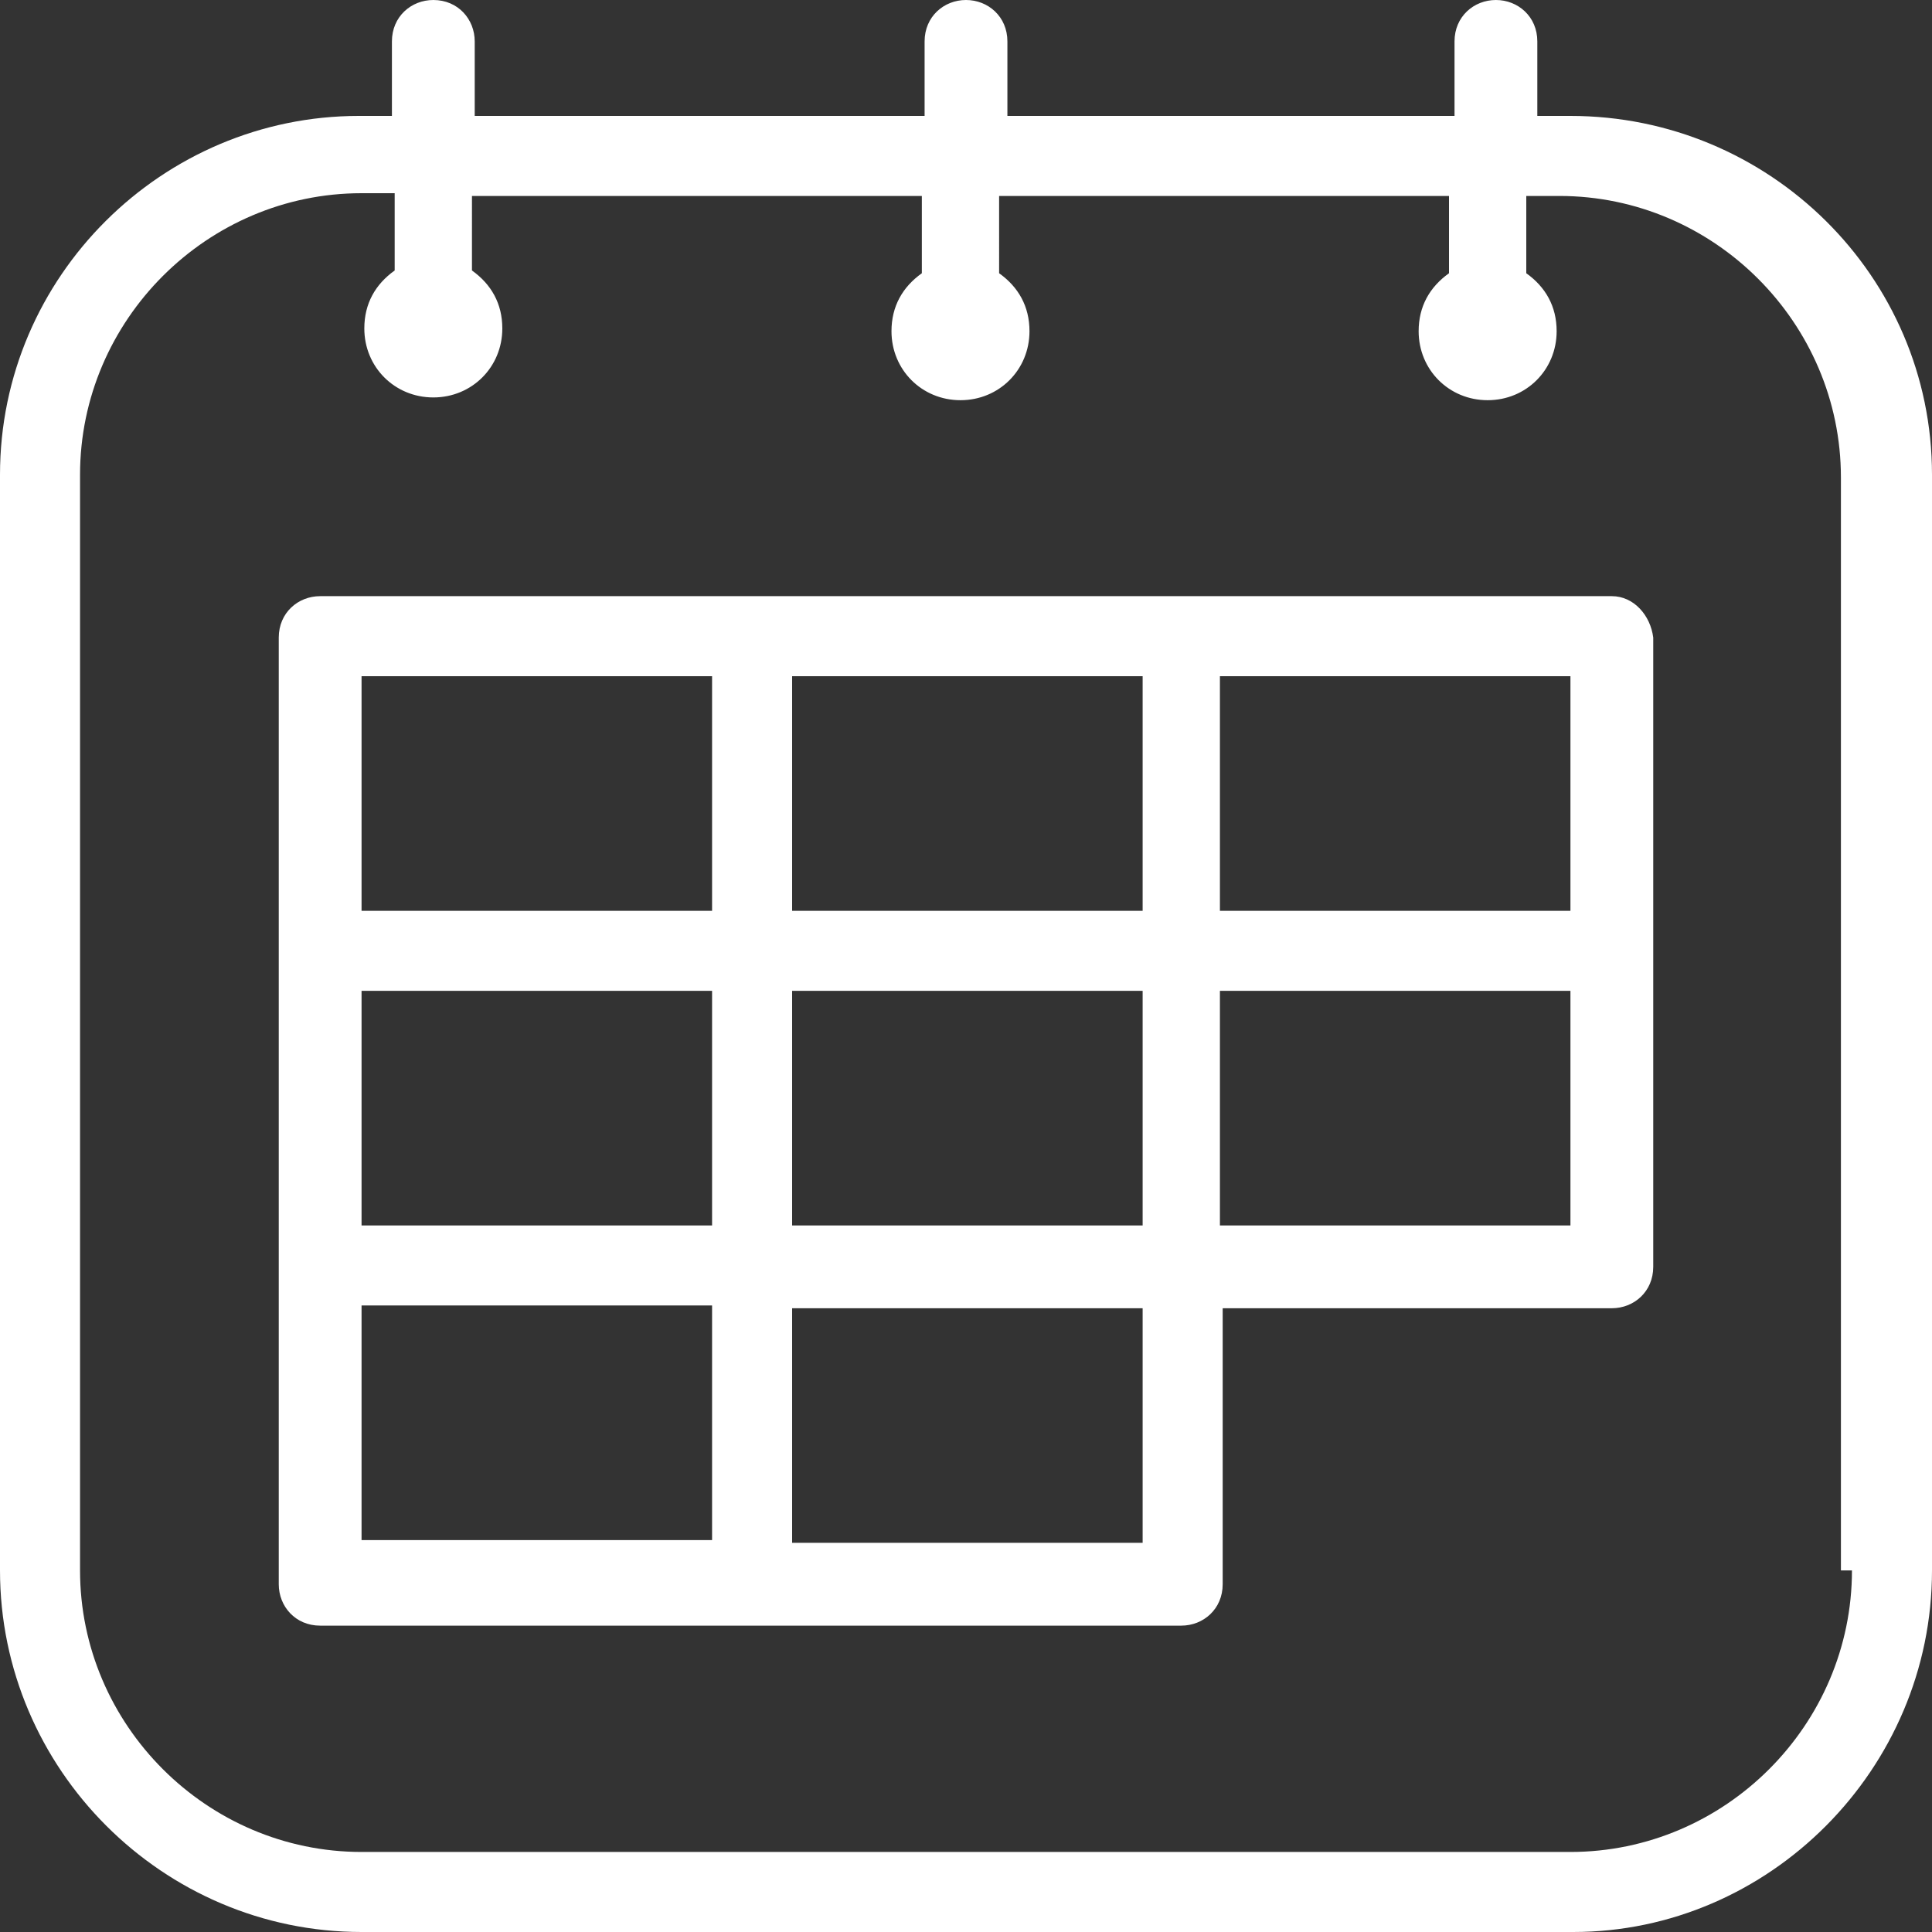 <?xml version="1.0" encoding="utf-8"?>
<!-- Generator: Adobe Illustrator 24.3.0, SVG Export Plug-In . SVG Version: 6.00 Build 0)  -->
<svg version="1.1" id="Layer_2" xmlns="http://www.w3.org/2000/svg" xmlns:xlink="http://www.w3.org/1999/xlink" x="0px" y="0px"
	 viewBox="0 0 70 70" style="enable-background:new 0 0 70 70;" xml:space="preserve">
<rect x="0" y="0" width="70" height="70" fill="#333333" stroke="none"/>
<style type="text/css">
	.st0{fill:#FFFFFF;}
</style>
<path class="st0" d="M56.9,4.2h-1.2V1.5C55.7,0.6,55,0,54.2,0c-0.8,0-1.5,0.6-1.5,1.5v2.7H36.5V1.5C36.5,0.6,35.8,0,35,0
	c-0.8,0-1.5,0.6-1.5,1.5v2.7H17.2V1.5c0-0.8-0.6-1.5-1.5-1.5c-0.8,0-1.5,0.6-1.5,1.5v2.7h-1.2C5.9,4.2,0,10,0,17.2v39.7
	C0,64.1,5.9,70,13.1,70h43.9C64.1,70,70,64.1,70,56.9V17.2C70,10,64.1,4.2,56.9,4.2z M67.1,56.9c0,5.6-4.6,10.2-10.2,10.2H13.1
	c-5.6,0-10.2-4.6-10.2-10.2V17.2c0-5.6,4.6-10.2,10.2-10.2h1.2v2.8c-0.7,0.5-1.1,1.2-1.1,2.1c0,1.4,1.1,2.5,2.5,2.5
	c1.4,0,2.5-1.1,2.5-2.5c0-0.9-0.4-1.6-1.1-2.1V7.1h16.3v2.8c-0.7,0.5-1.1,1.2-1.1,2.1c0,1.4,1.1,2.5,2.5,2.5c1.4,0,2.5-1.1,2.5-2.5
	c0-0.9-0.4-1.6-1.1-2.1V7.1h16.3v2.8c-0.7,0.5-1.1,1.2-1.1,2.1c0,1.4,1.1,2.5,2.5,2.5c1.4,0,2.5-1.1,2.5-2.5c0-0.9-0.4-1.6-1.1-2.1
	V7.1h1.2c5.6,0,10.2,4.6,10.2,10.2V56.9z"/>
<path class="st0" d="M58.4,21.6H11.6c-0.8,0-1.5,0.6-1.5,1.5v34.3c0,0.8,0.6,1.5,1.5,1.5h31.2c0.8,0,1.5-0.6,1.5-1.5v-10h14.1
	c0.8,0,1.5-0.6,1.5-1.5V23.1C59.8,22.3,59.2,21.6,58.4,21.6z M56.9,33H44.2v-8.5h12.7V33z M28.7,44.4v-8.5h12.7v8.5H28.7z
	 M13.1,35.9h12.7v8.5H13.1V35.9z M41.3,33H28.7v-8.5h12.7V33z M13.1,24.5h12.7V33H13.1V24.5z M13.1,47.3h12.7v8.5H13.1V47.3z
	 M41.3,55.9H28.7v-8.5h12.7V55.9z M56.9,44.4H44.2v-8.5h12.7V44.4z"/>
</svg>
